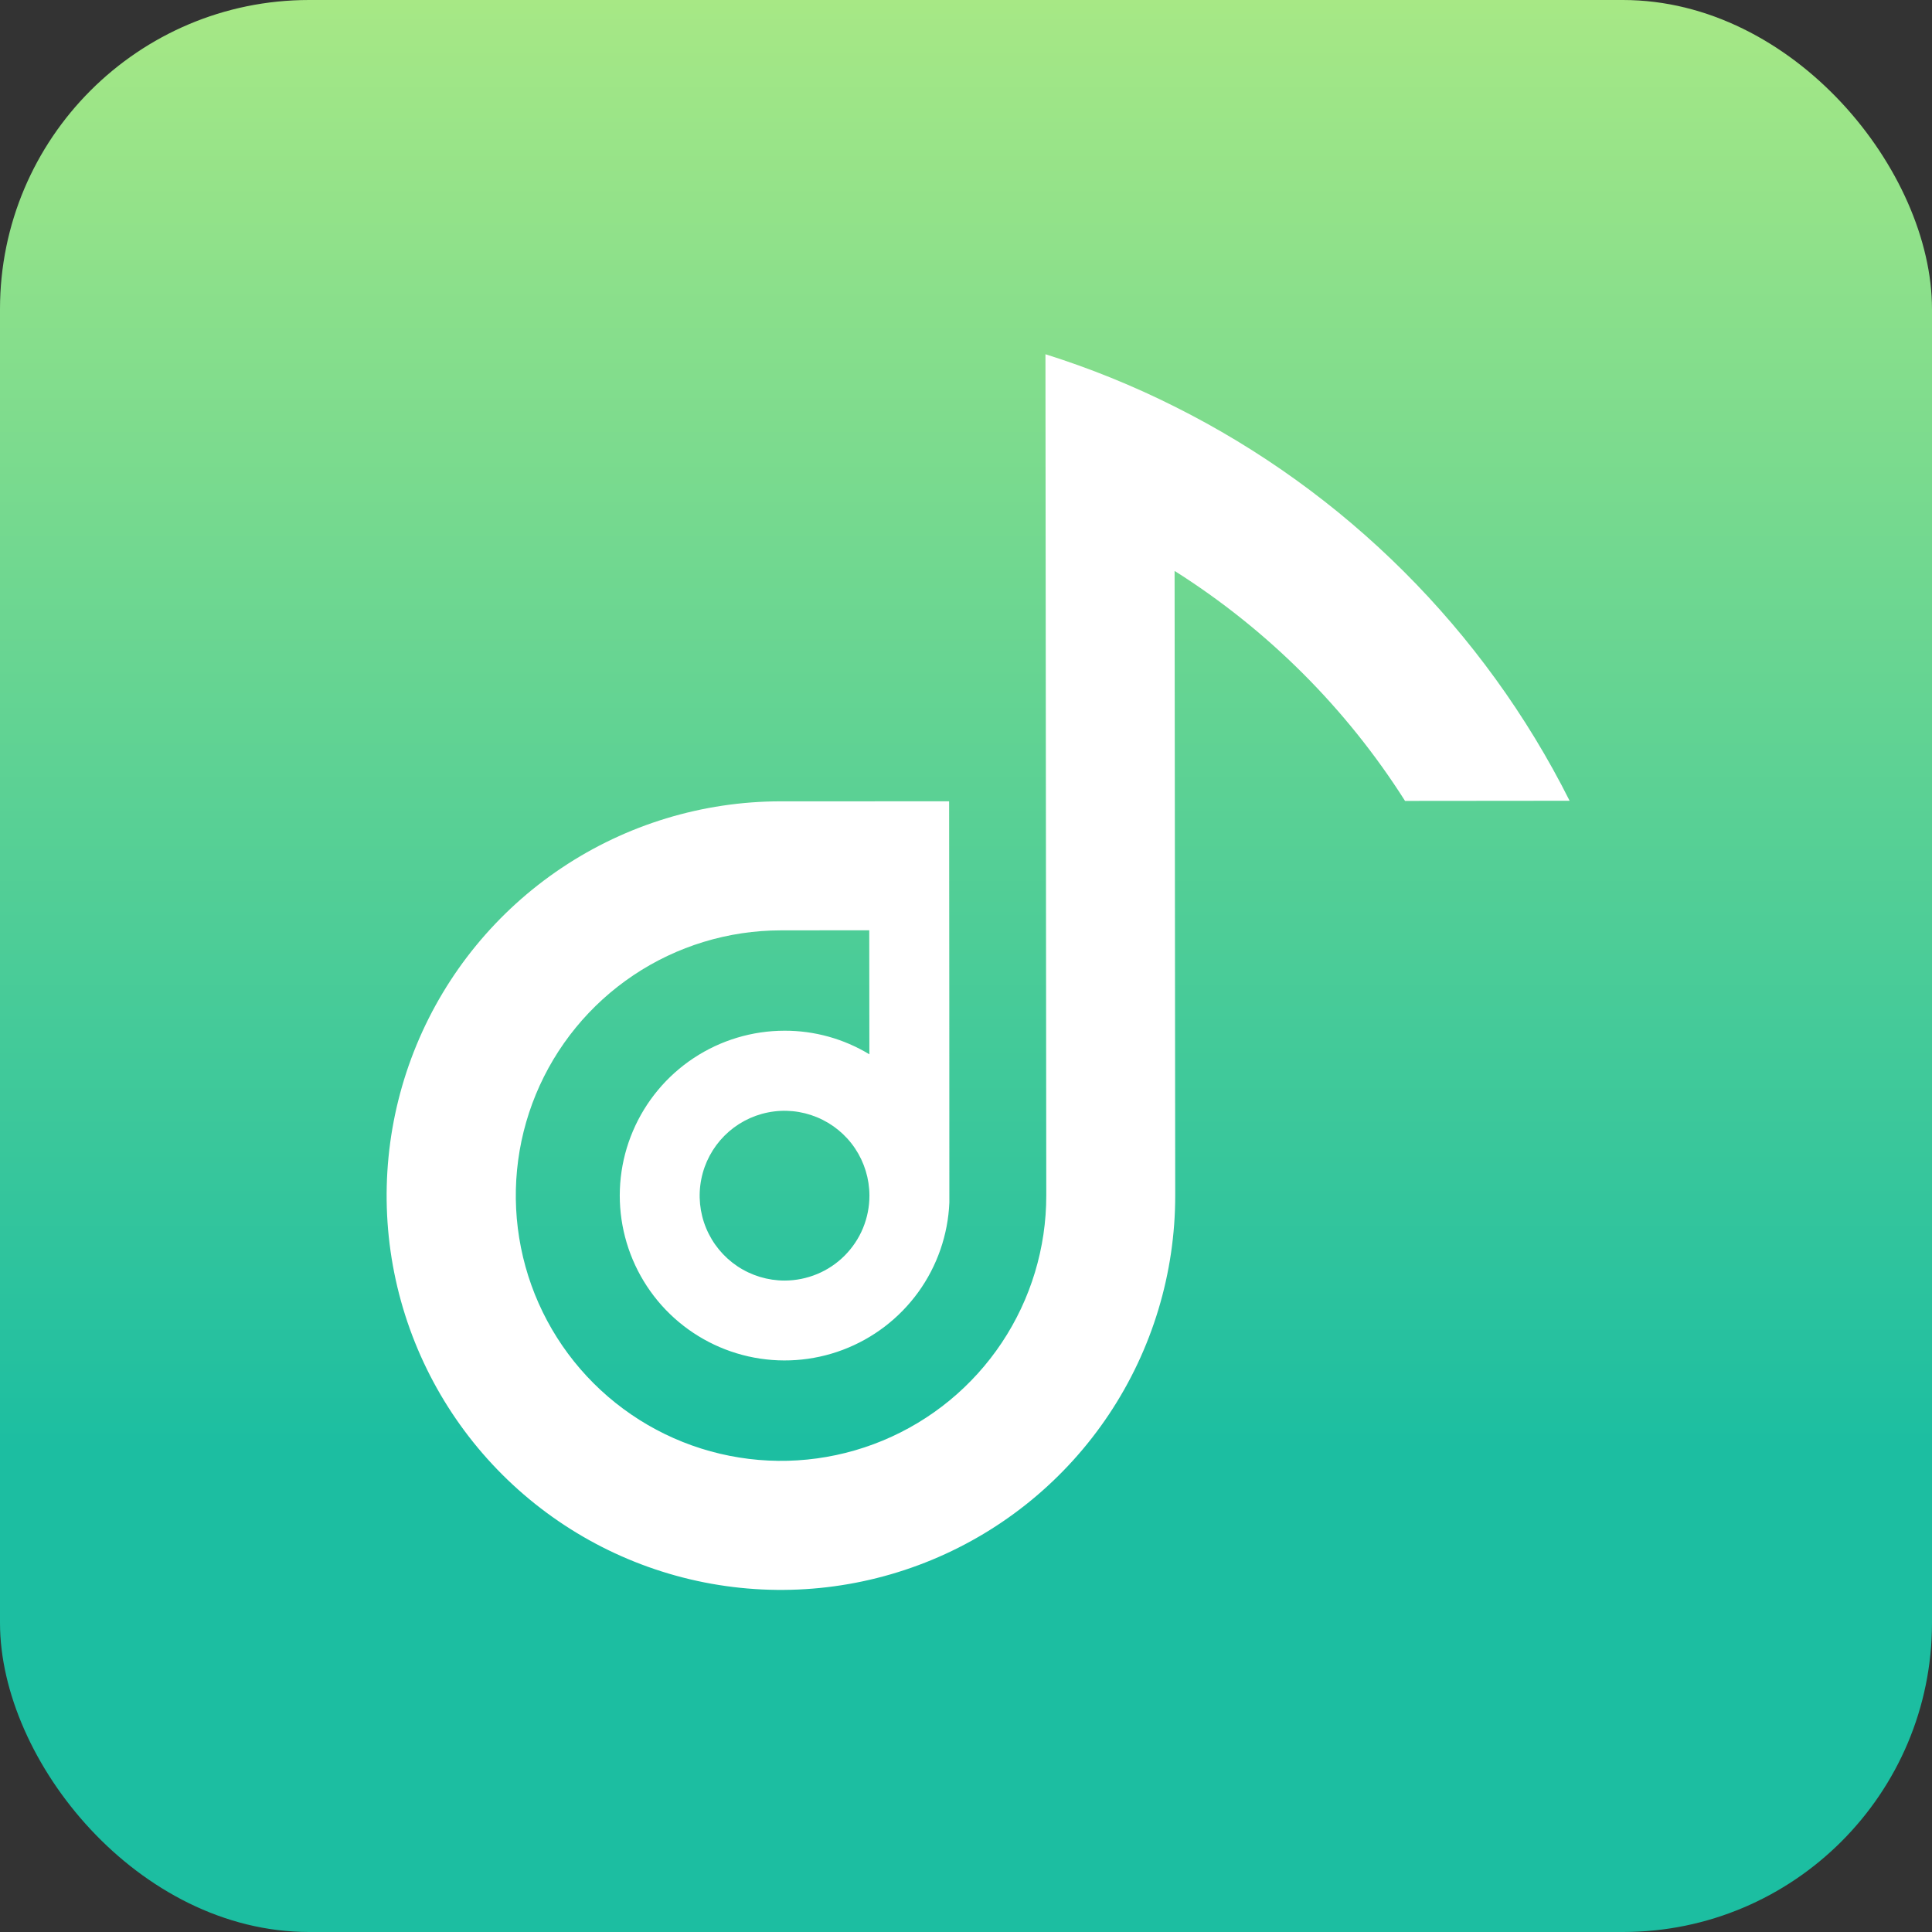 <svg width="65" height="65" viewBox="0 0 65 65" fill="none" xmlns="http://www.w3.org/2000/svg">
<rect x="0" y="0" width="65" height="65" fill="#333333" stroke="none"/>
<rect width="65" height="65" rx="10.4" fill="url(#paint0_linear_31_7995)"/>
<path d="M39.513 13.675C38.116 12.974 36.665 12.387 35.173 11.918L35.201 40.215C35.203 41.98 34.682 43.706 33.703 45.175C32.724 46.644 31.331 47.789 29.701 48.466C28.071 49.143 26.277 49.322 24.546 48.979C22.814 48.637 21.223 47.788 19.974 46.542C18.724 45.295 17.873 43.706 17.527 41.975C17.181 40.244 17.355 38.45 18.029 36.818C18.703 35.187 19.846 33.792 21.312 32.81C22.779 31.828 24.504 31.303 26.269 31.301L29.245 31.298L29.249 35.471C28.388 34.949 27.4 34.674 26.393 34.677C25.306 34.678 24.244 34.998 23.337 35.598C22.431 36.198 21.721 37.051 21.295 38.051C20.869 39.05 20.746 40.153 20.942 41.222C21.138 42.291 21.643 43.279 22.395 44.064C23.148 44.848 24.114 45.394 25.174 45.634C26.234 45.874 27.341 45.797 28.358 45.413C29.374 45.029 30.256 44.355 30.893 43.475C31.53 42.594 31.894 41.546 31.94 40.46C31.945 40.383 31.932 26.959 31.932 26.959L31.918 26.959L26.264 26.96C23.641 26.961 21.076 27.741 18.896 29.2C16.715 30.66 15.016 32.733 14.014 35.157C13.012 37.582 12.751 40.249 13.264 42.822C13.778 45.395 15.043 47.758 16.9 49.612C18.757 51.466 21.122 52.728 23.695 53.238C26.269 53.748 28.936 53.483 31.359 52.477C33.783 51.471 35.853 49.769 37.309 47.586C38.765 45.403 39.541 42.838 39.539 40.214L39.518 19.208C42.643 21.182 45.291 23.825 47.271 26.946L52.808 26.941C49.924 21.2 45.26 16.546 39.513 13.675ZM26.398 43.083C25.833 43.083 25.281 42.916 24.811 42.603C24.341 42.289 23.975 41.844 23.758 41.322C23.541 40.801 23.484 40.227 23.594 39.673C23.703 39.119 23.975 38.61 24.374 38.21C24.773 37.81 25.281 37.538 25.835 37.427C26.389 37.316 26.963 37.372 27.485 37.588C28.007 37.803 28.454 38.169 28.768 38.638C29.082 39.108 29.25 39.659 29.251 40.224C29.251 40.599 29.178 40.971 29.035 41.317C28.892 41.664 28.681 41.979 28.416 42.245C28.152 42.51 27.837 42.721 27.491 42.864C27.144 43.008 26.773 43.082 26.398 43.083Z" fill="white"/>
<defs>
<linearGradient id="paint0_linear_31_7995" x1="32.5" y1="-16.217" x2="32.5" y2="48.783" gradientUnits="userSpaceOnUse">
<stop stop-color="#D5F67C"/>
<stop offset="1" stop-color="#1CBEA1"/>
</linearGradient>
</defs>
</svg>

